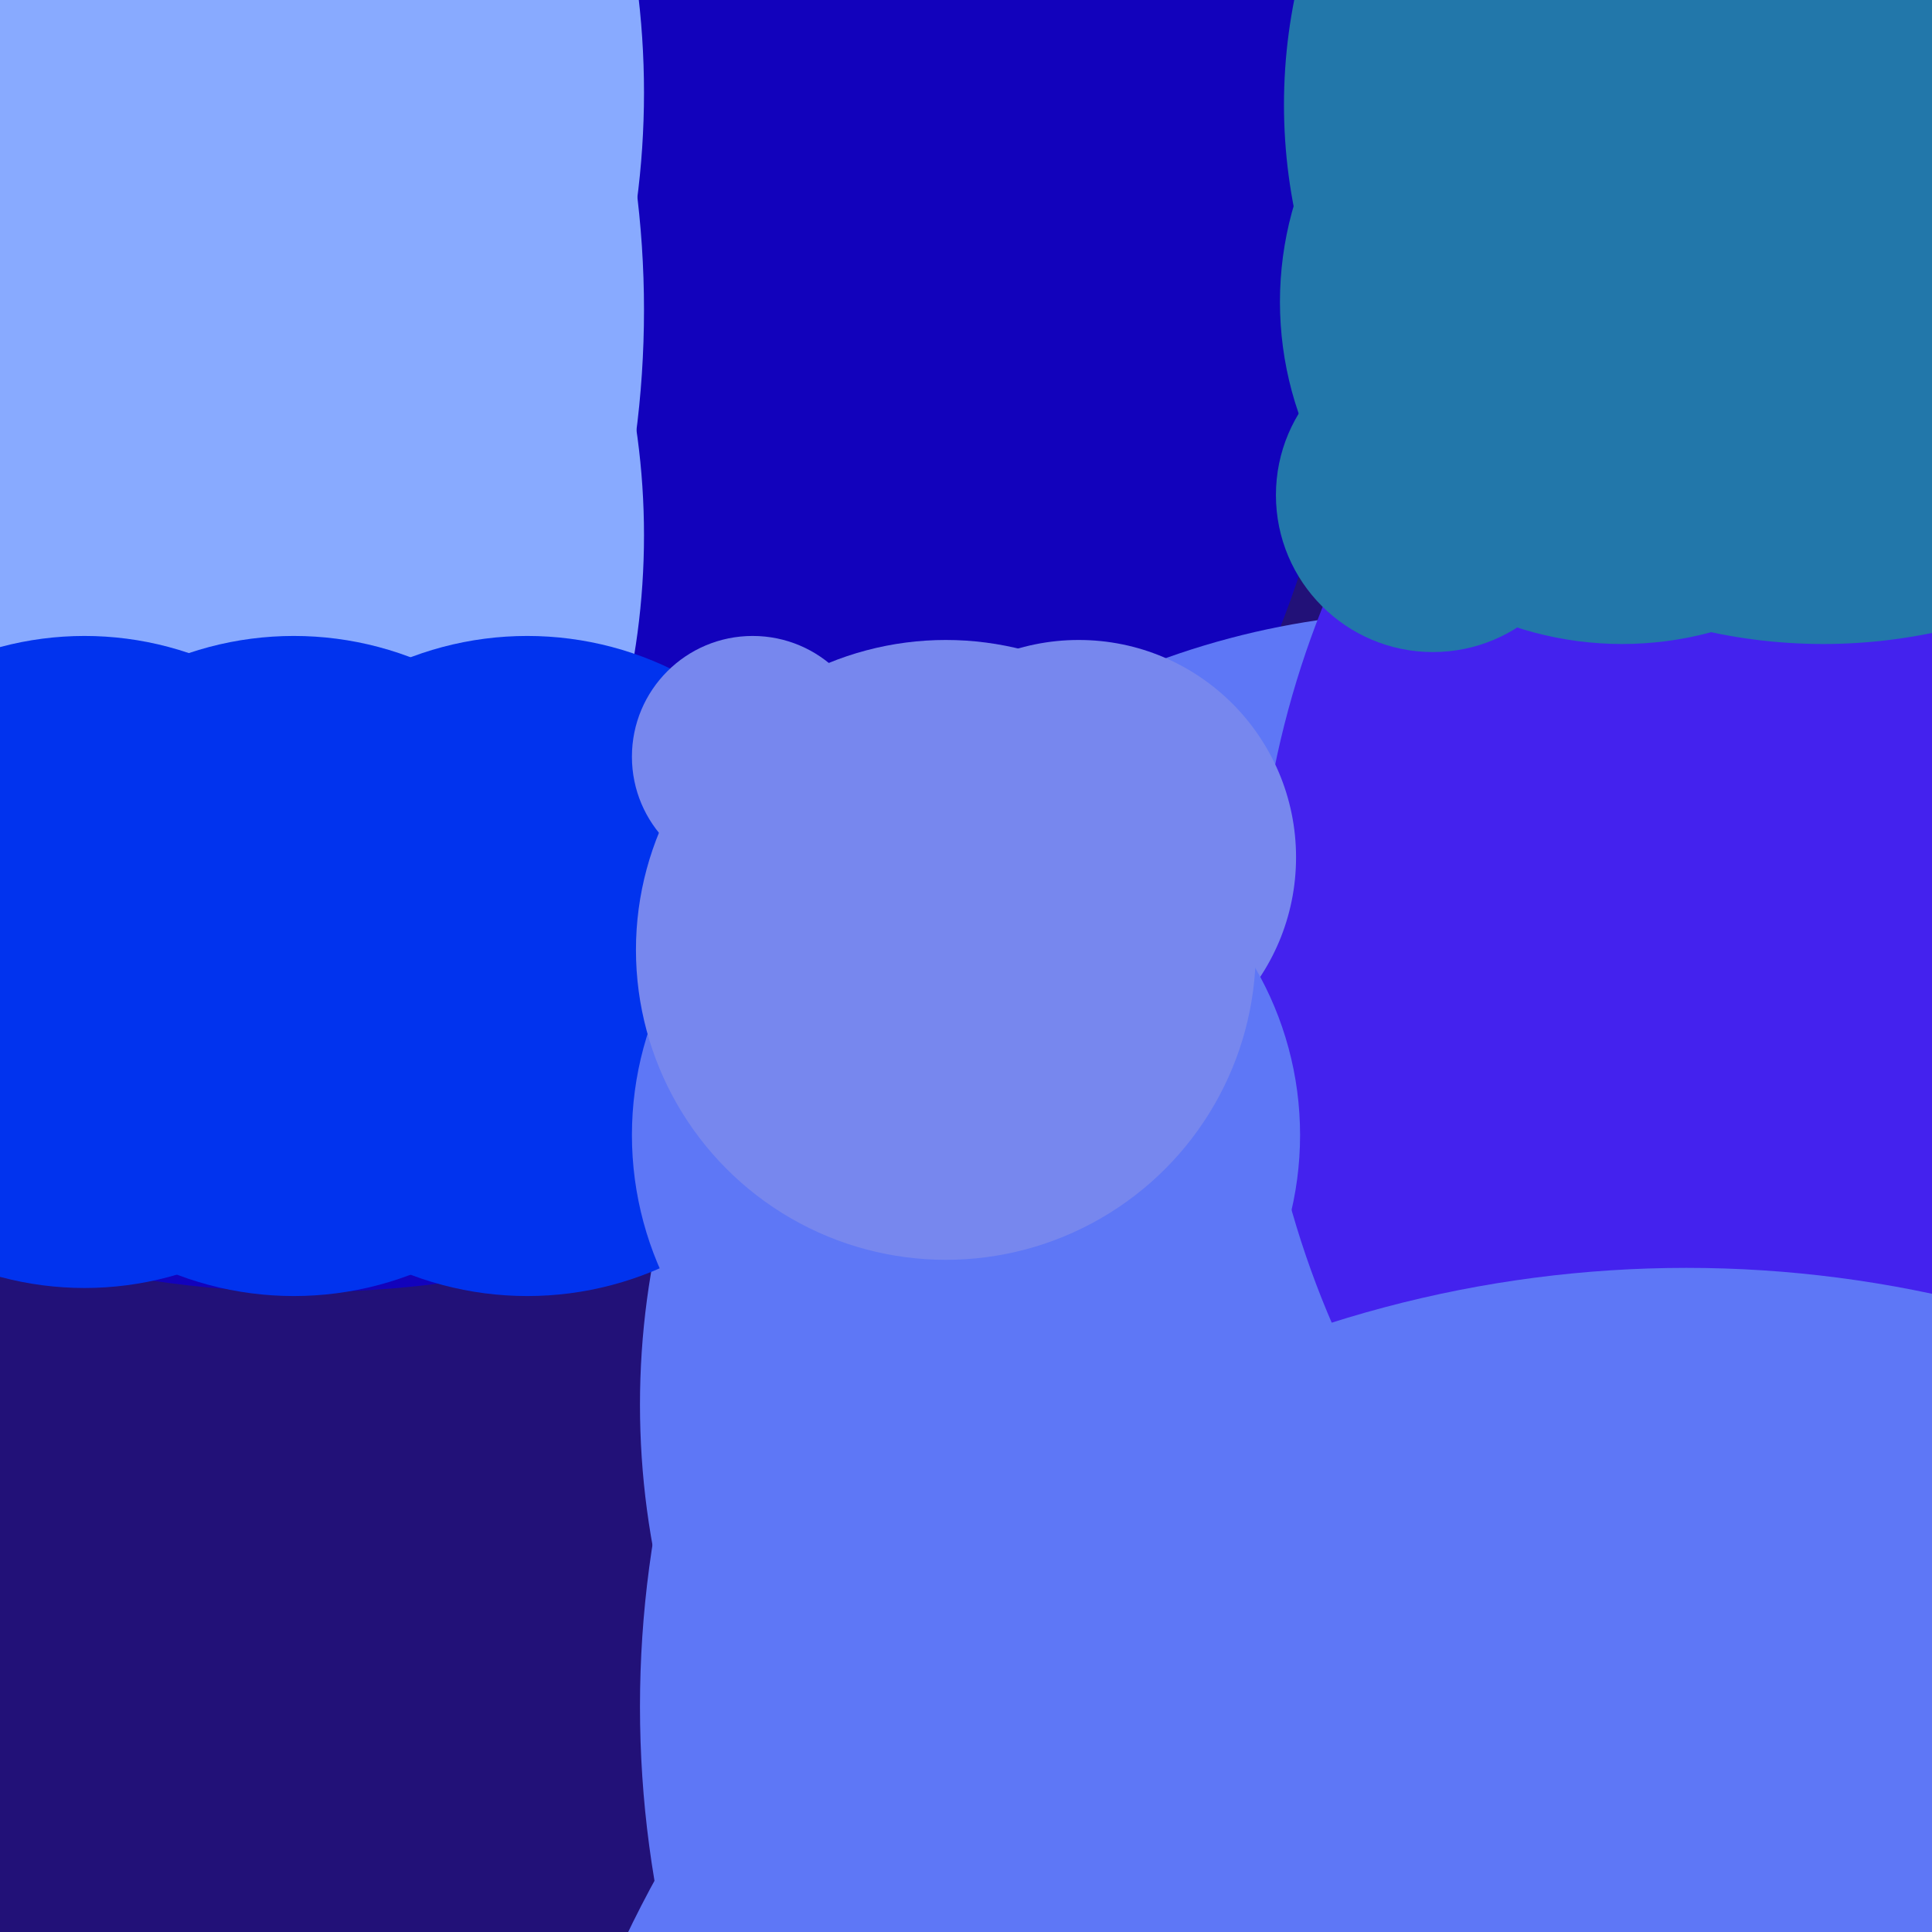 <svg xmlns="http://www.w3.org/2000/svg" width="480px" height="480px">
  <rect width="480" height="480" fill="rgb(34,17,120)"/>
  <circle cx="76" cy="61" r="260" fill="rgb(18,2,188)"/>
  <circle cx="356" cy="349" r="197" fill="rgb(94,119,246)"/>
  <circle cx="420" cy="424" r="261" fill="rgb(94,119,246)"/>
  <circle cx="544" cy="237" r="232" fill="rgb(68,34,238)"/>
  <circle cx="-46" cy="23" r="206" fill="rgb(136,170,255)"/>
  <circle cx="419" cy="607" r="292" fill="rgb(94,119,246)"/>
  <circle cx="403" cy="75" r="85" fill="rgb(34,119,170)"/>
  <circle cx="-79" cy="77" r="239" fill="rgb(136,170,255)"/>
  <circle cx="-23" cy="133" r="183" fill="rgb(136,170,255)"/>
  <circle cx="131" cy="240" r="82" fill="rgb(1,51,238)"/>
  <circle cx="268" cy="213" r="54" fill="rgb(119,135,238)"/>
  <circle cx="187" cy="188" r="30" fill="rgb(119,135,238)"/>
  <circle cx="73" cy="240" r="82" fill="rgb(1,51,238)"/>
  <circle cx="356" cy="123" r="39" fill="rgb(34,119,170)"/>
  <circle cx="240" cy="282" r="83" fill="rgb(94,119,246)"/>
  <circle cx="235" cy="236" r="77" fill="rgb(119,135,238)"/>
  <circle cx="453" cy="26" r="134" fill="rgb(34,119,170)"/>
  <circle cx="21" cy="239" r="81" fill="rgb(1,51,238)"/>
</svg>